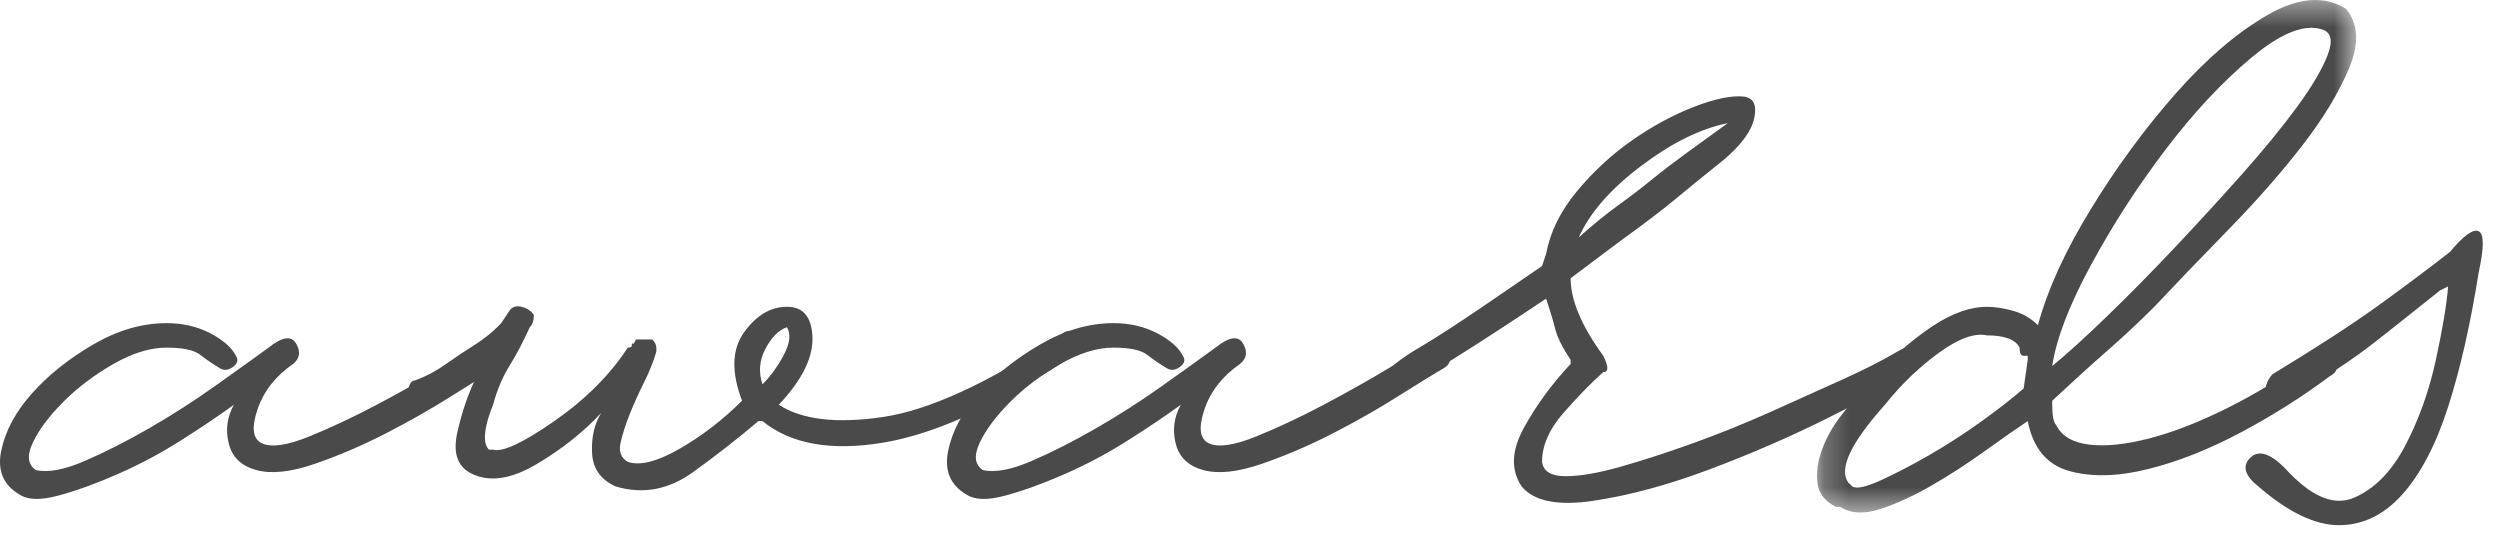 <?xml version="1.0" encoding="UTF-8"?>
<svg width="98px" height="21px" viewBox="0 0 98 21" version="1.1" xmlns="http://www.w3.org/2000/svg" xmlns:xlink="http://www.w3.org/1999/xlink">
    <!-- Generator: Sketch 41.2 (35397) - http://www.bohemiancoding.com/sketch -->
    <title>Page 1</title>
    <desc>Created with Sketch.</desc>
    <defs>
        <polygon id="path-1" points="21.36 0.413 0.227 0.413 0.227 20.503 21.36 20.503 21.36 0.413"></polygon>
    </defs>
    <g id="Page-1" stroke="none" stroke-width="1" fill="none" fill-rule="evenodd">
        <g id="Desktop-HD-Copy-2" transform="translate(-1061, -1940)">
            <g id="Page-1" transform="translate(1061, 1939)">
                <path d="M0.768,20.387 C0.128,20.015 -0.112,19.441 0.048,18.667 C0.208,17.895 0.608,17.147 1.248,16.427 C1.888,15.707 2.688,15.067 3.648,14.507 C4.608,13.948 5.568,13.667 6.528,13.667 C7.168,13.667 7.74,13.801 8.248,14.067 C8.754,14.334 9.088,14.627 9.248,14.948 C9.354,15.107 9.314,15.254 9.128,15.387 C8.94,15.521 8.768,15.534 8.608,15.427 C8.34,15.267 8.088,15.095 7.848,14.908 C7.608,14.721 7.168,14.627 6.528,14.627 C5.888,14.627 5.194,14.841 4.448,15.267 C3.701,15.695 3.048,16.187 2.488,16.747 C1.928,17.307 1.528,17.841 1.288,18.347 C1.048,18.855 1.088,19.214 1.408,19.427 C1.888,19.534 2.528,19.414 3.328,19.067 C4.128,18.721 4.968,18.294 5.848,17.787 C6.728,17.281 7.58,16.735 8.408,16.147 C9.234,15.561 9.94,15.055 10.528,14.627 C11.06,14.2 11.42,14.147 11.608,14.467 C11.794,14.787 11.754,15.055 11.488,15.267 C10.794,15.747 10.328,16.347 10.088,17.067 C9.848,17.787 9.914,18.227 10.288,18.387 C10.661,18.547 11.274,18.454 12.128,18.107 C12.98,17.761 13.86,17.347 14.768,16.867 C15.674,16.387 16.528,15.908 17.328,15.427 C18.128,14.948 18.634,14.627 18.848,14.467 C19.168,14.307 19.42,14.387 19.608,14.707 C19.794,15.027 19.754,15.267 19.488,15.427 C19.114,15.641 18.528,16.001 17.728,16.507 C16.928,17.015 16.06,17.507 15.128,17.988 C14.194,18.467 13.26,18.867 12.328,19.187 C11.394,19.507 10.634,19.587 10.048,19.427 C9.46,19.267 9.101,18.921 8.968,18.387 C8.834,17.855 8.9,17.347 9.168,16.867 C8.58,17.294 7.888,17.761 7.088,18.267 C6.288,18.775 5.46,19.214 4.608,19.587 C3.754,19.961 2.98,20.241 2.288,20.427 C1.594,20.615 1.088,20.601 0.768,20.387" id="Fill-1" fill="#4A4A4A"></path>
                <path d="M30.848,13.827 C30.528,13.934 30.248,14.214 30.008,14.667 C29.768,15.12 29.728,15.587 29.888,16.066 C30.208,15.747 30.488,15.36 30.728,14.907 C30.968,14.454 31.008,14.095 30.848,13.827 M24.128,20.066 C23.541,19.801 23.234,19.36 23.208,18.747 C23.181,18.135 23.301,17.614 23.568,17.186 C22.874,17.934 22.035,18.6 21.048,19.186 C20.061,19.774 19.221,19.907 18.528,19.587 C17.941,19.32 17.741,18.774 17.928,17.947 C18.115,17.12 18.368,16.387 18.688,15.747 L18.048,16.226 C17.781,16.334 17.541,16.44 17.328,16.547 C17.115,16.654 16.928,16.761 16.768,16.867 C16.341,16.867 16.128,16.761 16.128,16.547 C16.021,16.387 15.994,16.24 16.048,16.106 C16.1,15.974 16.181,15.907 16.288,15.907 C16.714,15.747 17.115,15.534 17.488,15.266 C17.861,15.001 18.261,14.734 18.688,14.467 C18.848,14.36 18.994,14.254 19.128,14.146 C19.261,14.041 19.381,13.934 19.488,13.827 L19.648,13.667 L19.968,13.186 C20.075,13.026 20.234,12.974 20.448,13.026 C20.66,13.081 20.821,13.186 20.928,13.347 C20.928,13.56 20.874,13.721 20.768,13.827 C20.501,14.414 20.234,14.921 19.968,15.347 C19.701,15.774 19.488,16.28 19.328,16.867 C19.221,17.135 19.14,17.374 19.088,17.587 C19.035,17.801 19.008,17.987 19.008,18.146 C19.008,18.36 19.061,18.52 19.168,18.627 L19.328,18.627 C19.701,18.734 20.501,18.36 21.728,17.507 C22.954,16.654 23.914,15.694 24.608,14.627 C24.714,14.627 24.768,14.6 24.768,14.547 L24.768,14.467 L24.848,14.467 L24.928,14.306 L25.568,14.306 C25.675,14.414 25.728,14.52 25.728,14.627 L25.728,14.787 C25.62,15.16 25.461,15.56 25.248,15.987 C25.035,16.414 24.848,16.827 24.688,17.226 C24.528,17.627 24.408,18.001 24.328,18.347 C24.248,18.694 24.341,18.947 24.608,19.106 C25.088,19.266 25.768,19.095 26.648,18.587 C27.528,18.081 28.341,17.454 29.088,16.707 C28.66,15.587 28.688,14.694 29.168,14.026 C29.648,13.36 30.208,13.026 30.848,13.026 C31.488,13.026 31.821,13.427 31.848,14.226 C31.874,15.026 31.434,15.907 30.528,16.867 C31.434,17.454 32.794,17.614 34.608,17.347 C36.421,17.081 38.741,16.015 41.568,14.146 C41.834,13.881 42.048,13.934 42.208,14.306 C42.314,14.414 42.354,14.547 42.328,14.707 C42.301,14.867 42.208,14.947 42.048,14.947 C39.168,16.867 36.701,18.001 34.648,18.347 C32.595,18.694 31.008,18.414 29.888,17.507 L29.728,17.507 C28.981,18.146 28.128,18.814 27.168,19.507 C26.208,20.2 25.194,20.387 24.128,20.066" id="Fill-3" fill="#4A4A4A"></path>
                <path d="M37.888,20.387 C37.248,20.015 37.008,19.441 37.168,18.667 C37.328,17.895 37.728,17.147 38.368,16.427 C39.008,15.707 39.808,15.067 40.768,14.507 C41.728,13.948 42.688,13.667 43.648,13.667 C44.288,13.667 44.86,13.801 45.368,14.067 C45.874,14.334 46.208,14.627 46.368,14.948 C46.474,15.107 46.434,15.254 46.248,15.387 C46.06,15.521 45.888,15.534 45.728,15.427 C45.46,15.267 45.208,15.095 44.968,14.908 C44.728,14.721 44.288,14.627 43.648,14.627 C43.008,14.627 42.314,14.841 41.568,15.267 C40.821,15.695 40.168,16.187 39.608,16.747 C39.048,17.307 38.648,17.841 38.408,18.347 C38.168,18.855 38.208,19.214 38.528,19.427 C39.008,19.534 39.648,19.414 40.448,19.067 C41.248,18.721 42.088,18.294 42.968,17.787 C43.848,17.281 44.7,16.735 45.528,16.147 C46.354,15.561 47.06,15.055 47.648,14.627 C48.18,14.2 48.54,14.147 48.728,14.467 C48.914,14.787 48.874,15.055 48.608,15.267 C47.914,15.747 47.448,16.347 47.208,17.067 C46.968,17.787 47.034,18.227 47.408,18.387 C47.781,18.547 48.394,18.454 49.248,18.107 C50.1,17.761 50.98,17.347 51.888,16.867 C52.794,16.387 53.648,15.908 54.448,15.427 C55.248,14.948 55.754,14.627 55.968,14.467 C56.288,14.307 56.54,14.387 56.728,14.707 C56.914,15.027 56.874,15.267 56.608,15.427 C56.234,15.641 55.648,16.001 54.848,16.507 C54.048,17.015 53.18,17.507 52.248,17.988 C51.314,18.467 50.38,18.867 49.448,19.187 C48.514,19.507 47.754,19.587 47.168,19.427 C46.58,19.267 46.221,18.921 46.088,18.387 C45.954,17.855 46.02,17.347 46.288,16.867 C45.7,17.294 45.008,17.761 44.208,18.267 C43.408,18.775 42.58,19.214 41.728,19.587 C40.874,19.961 40.1,20.241 39.408,20.427 C38.714,20.615 38.208,20.601 37.888,20.387" id="Fill-5" fill="#4A4A4A"></path>
                <path d="M67.728,5.827 C66.661,6.041 65.528,6.6 64.328,7.507 C63.128,8.414 62.314,9.347 61.888,10.306 C62.42,9.827 62.928,9.414 63.408,9.066 C63.888,8.721 64.34,8.374 64.768,8.026 C65.194,7.681 65.648,7.334 66.128,6.987 C66.608,6.64 67.141,6.254 67.728,5.827 M59.648,20.066 C59.22,19.427 59.248,18.667 59.728,17.787 C60.208,16.907 60.82,16.066 61.568,15.266 L61.568,15.106 C61.248,14.627 61.048,14.226 60.968,13.907 C60.888,13.587 60.768,13.186 60.608,12.707 C59.168,13.667 58.02,14.414 57.168,14.947 C56.314,15.48 55.648,15.907 55.168,16.226 C54.74,16.226 54.528,16.175 54.528,16.066 C54.42,15.907 54.394,15.761 54.448,15.627 C54.5,15.494 54.581,15.374 54.688,15.266 C54.954,15.055 55.248,14.854 55.568,14.667 C55.888,14.48 56.274,14.24 56.728,13.947 C57.181,13.654 57.701,13.306 58.288,12.907 C58.874,12.507 59.594,12.014 60.448,11.427 L60.608,10.947 C60.768,10.095 61.168,9.28 61.808,8.507 C62.448,7.734 63.168,7.066 63.968,6.507 C64.768,5.947 65.581,5.507 66.408,5.186 C67.234,4.867 67.888,4.734 68.368,4.787 C68.74,4.841 68.874,5.12 68.768,5.627 C68.661,6.135 68.26,6.681 67.568,7.266 C66.768,7.907 66.128,8.427 65.648,8.827 C65.168,9.226 64.448,9.774 63.488,10.467 L61.568,11.907 C61.568,12.761 61.994,13.774 62.848,14.947 C63.061,15.374 63.061,15.587 62.848,15.587 C62.368,16.015 61.848,16.547 61.288,17.186 C60.728,17.827 60.448,18.467 60.448,19.106 C60.5,19.48 60.808,19.667 61.368,19.667 C61.928,19.667 62.634,19.547 63.488,19.306 C64.34,19.066 65.288,18.761 66.328,18.387 C67.368,18.015 68.394,17.6 69.408,17.146 C70.42,16.694 71.368,16.266 72.248,15.867 C73.128,15.467 73.834,15.106 74.368,14.787 C74.634,14.627 74.808,14.587 74.888,14.667 C74.968,14.747 75.061,14.841 75.168,14.947 C75.274,15.055 75.3,15.186 75.248,15.347 C75.194,15.507 75.114,15.587 75.008,15.587 C74.314,16.015 73.22,16.6 71.728,17.347 C70.234,18.095 68.674,18.774 67.048,19.387 C65.42,20.001 63.9,20.414 62.488,20.627 C61.074,20.841 60.128,20.654 59.648,20.066" id="Fill-7" fill="#4A4A4A"></path>
                <g id="Group-11" transform="translate(71, 0.587)">
                    <mask id="mask-2" fill="white">
                        <use xlink:href="#path-1"></use>
                    </mask>
                    <g id="Clip-10"></g>
                    <path d="M20.007,1.56 C19.313,1.348 18.393,1.72 17.247,2.68 C16.099,3.64 14.98,4.84 13.887,6.281 C12.793,7.72 11.819,9.228 10.967,10.8 C10.113,12.374 9.607,13.694 9.447,14.76 C10.033,14.281 10.753,13.627 11.607,12.8 C12.46,11.974 13.34,11.081 14.247,10.121 C15.153,9.161 16.033,8.201 16.887,7.241 C17.739,6.281 18.46,5.401 19.047,4.6 C19.633,3.8 20.033,3.121 20.247,2.56 C20.46,2 20.38,1.667 20.007,1.56 L20.007,1.56 Z M8.487,14.52 L8.487,14.361 L8.327,14.361 C8.219,14.361 8.167,14.254 8.167,14.04 C8.007,13.72 7.58,13.56 6.887,13.56 C6.407,13.455 5.779,13.68 5.007,14.241 C4.233,14.8 3.527,15.48 2.887,16.281 C1.553,17.774 1.073,18.788 1.447,19.321 L1.607,19.48 C1.767,19.588 2.139,19.508 2.727,19.241 C3.313,18.974 3.953,18.64 4.647,18.241 C5.34,17.84 6.02,17.401 6.687,16.92 C7.353,16.44 7.9,16.014 8.327,15.64 L8.487,14.52 Z M0.967,20.281 C0.54,20.068 0.299,19.76 0.247,19.361 C0.193,18.96 0.247,18.534 0.407,18.081 C0.567,17.627 0.807,17.188 1.127,16.76 C1.447,16.334 1.767,15.96 2.087,15.64 C2.727,14.84 3.5,14.108 4.407,13.44 C5.313,12.774 6.139,12.44 6.887,12.44 C7.207,12.44 7.553,12.495 7.927,12.6 C8.299,12.707 8.619,12.894 8.887,13.161 C9.259,11.774 9.953,10.254 10.967,8.6 C11.98,6.948 13.087,5.44 14.287,4.081 C15.487,2.72 16.687,1.694 17.887,1 C19.087,0.308 20.113,0.228 20.967,0.76 C21.447,1.348 21.487,2.121 21.087,3.081 C20.687,4.04 20.073,5.054 19.247,6.121 C18.42,7.188 17.46,8.281 16.367,9.401 C15.273,10.52 14.299,11.534 13.447,12.44 C12.86,13.028 12.247,13.6 11.607,14.161 C10.967,14.72 10.247,15.374 9.447,16.121 L9.447,16.281 C9.447,16.707 9.5,16.974 9.607,17.081 C9.819,17.508 10.247,17.76 10.887,17.84 C11.527,17.92 12.313,17.84 13.247,17.6 C14.179,17.361 15.207,16.96 16.327,16.401 C17.447,15.84 18.567,15.161 19.687,14.361 C20.06,14.201 20.327,14.201 20.487,14.361 C20.699,14.734 20.647,15 20.327,15.161 C19.259,15.96 18.099,16.694 16.847,17.361 C15.593,18.028 14.38,18.508 13.207,18.8 C12.033,19.094 11.007,19.121 10.127,18.88 C9.247,18.64 8.699,17.988 8.487,16.92 C8.007,17.241 7.433,17.64 6.767,18.121 C6.099,18.6 5.42,19.04 4.727,19.44 C4.033,19.84 3.367,20.148 2.727,20.361 C2.087,20.574 1.553,20.548 1.127,20.281 L0.967,20.281 Z" id="Fill-9" fill="#4A4A4A" mask="url(#mask-2)"></path>
                </g>
                <path d="M89.566,19.347 C90.578,20.467 91.486,20.855 92.286,20.507 C93.086,20.16 93.752,19.481 94.286,18.467 C94.818,17.454 95.218,16.334 95.486,15.107 C95.752,13.881 95.912,12.921 95.966,12.227 L95.646,12.387 C94.846,13.027 94.006,13.695 93.126,14.387 C92.246,15.081 91.112,15.827 89.726,16.627 C89.352,16.841 89.086,16.787 88.926,16.467 C88.818,16.361 88.792,16.227 88.846,16.067 C88.899,15.908 88.979,15.775 89.086,15.667 C90.846,14.601 92.258,13.681 93.326,12.908 C94.392,12.135 95.298,11.454 96.046,10.868 C96.578,10.227 96.952,9.961 97.166,10.067 C97.378,10.175 97.378,10.707 97.166,11.667 C96.846,13.695 96.446,15.454 95.966,16.948 C95.486,18.441 94.886,19.587 94.166,20.387 C93.446,21.187 92.618,21.587 91.686,21.587 C90.752,21.587 89.698,21.081 88.526,20.067 C87.992,19.641 87.886,19.267 88.206,18.948 C88.526,18.627 88.979,18.761 89.566,19.347" id="Fill-12" fill="#4A4A4A"></path>
            </g>
        </g>
    </g>
</svg>
